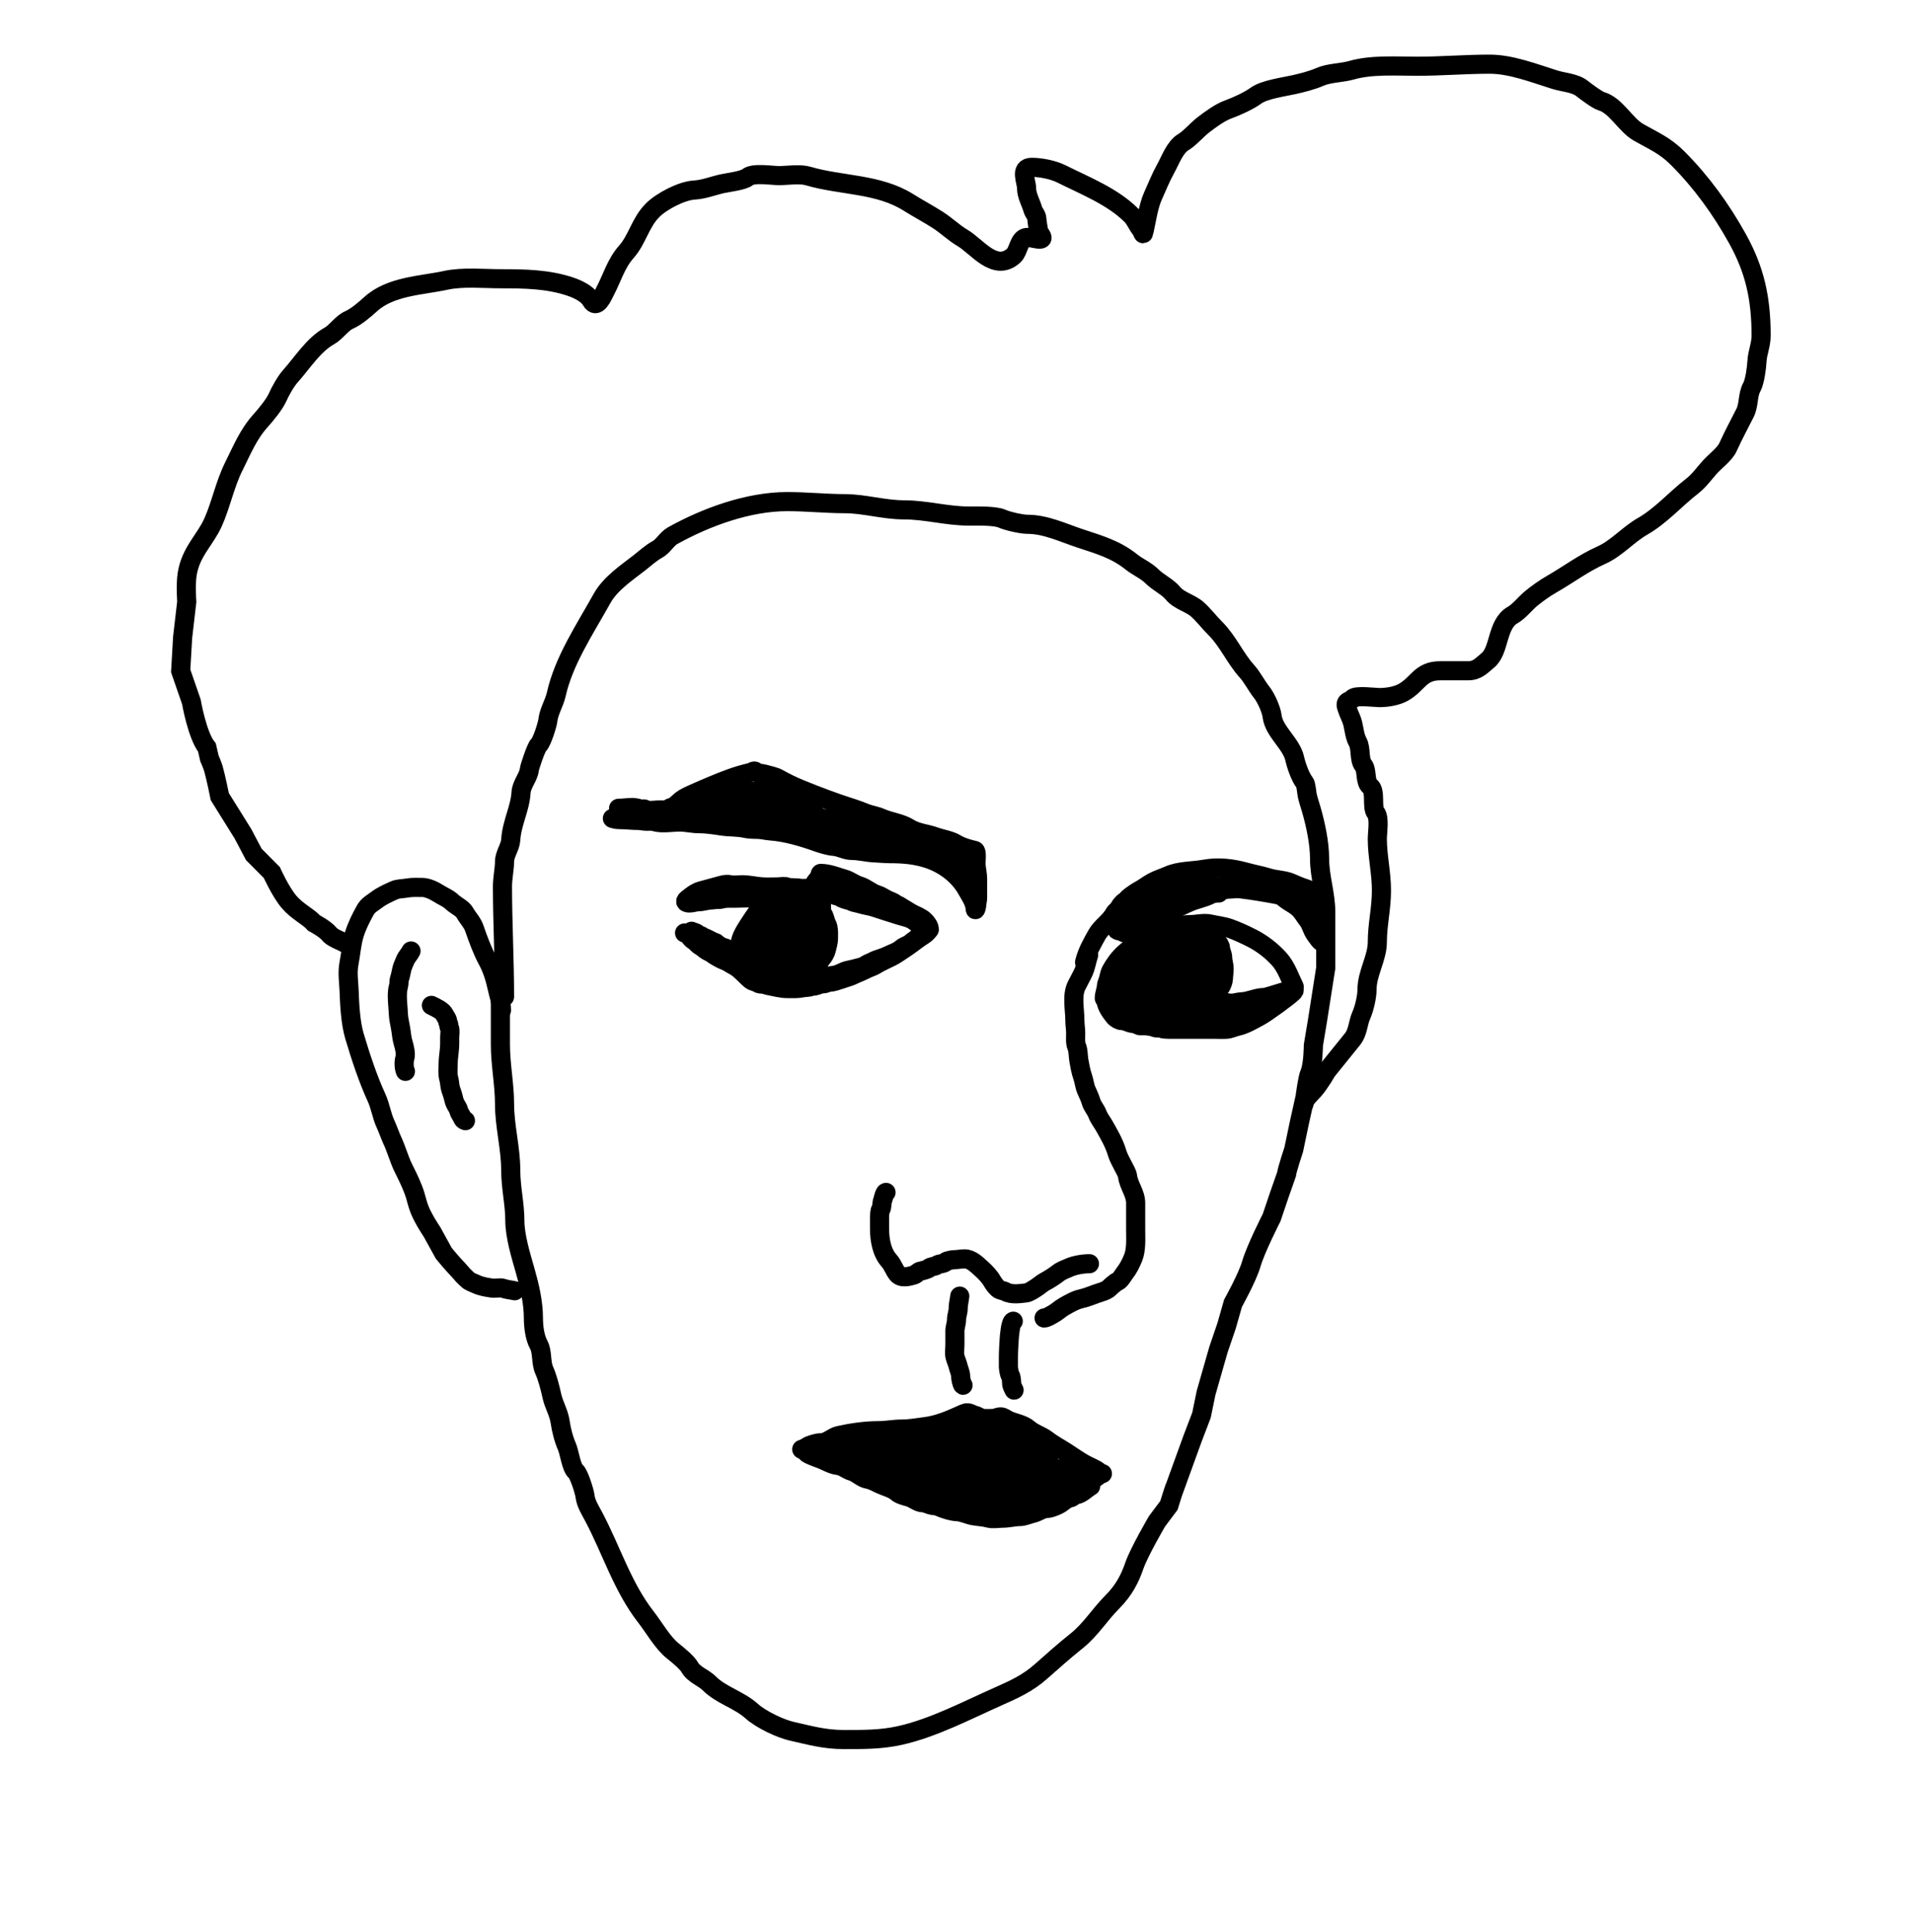 <svg width="100" height="101" viewBox="0 0 100 101" fill="none" xmlns="http://www.w3.org/2000/svg">
<path d="M26.904 67.478C26.724 67.435 26.492 67.418 26.32 67.355C26.144 67.29 25.921 67.363 25.737 67.34C25.471 67.305 25.148 67.251 24.901 67.136C24.73 67.056 24.55 67.011 24.414 66.871C24.343 66.798 24.264 66.733 24.196 66.658C24.121 66.577 24.06 66.491 23.983 66.413C23.604 66.022 23.198 65.519 23.198 65.519L22.585 64.406C22.585 64.406 22.137 63.743 21.948 63.269C21.764 62.804 21.78 62.657 21.601 62.186C21.43 61.739 21.224 61.346 21.017 60.919C20.93 60.742 20.642 59.897 20.554 59.722C20.435 59.483 20.27 59.011 20.158 58.771C19.945 58.316 19.891 57.836 19.682 57.38C19.226 56.387 18.843 55.219 18.529 54.163C18.321 53.463 18.275 52.514 18.248 51.774C18.231 51.302 18.15 50.85 18.242 50.376C18.343 49.859 18.372 49.331 18.529 48.825C18.66 48.399 18.872 47.986 19.085 47.597C19.242 47.311 19.436 47.232 19.682 47.044C19.965 46.828 20.268 46.699 20.585 46.552C20.812 46.447 21.052 46.468 21.29 46.423C21.546 46.375 21.822 46.394 22.084 46.394C22.34 46.394 22.688 46.557 22.901 46.695C23.143 46.852 23.426 46.952 23.638 47.159C23.83 47.346 24.168 47.479 24.302 47.72C24.457 47.999 24.688 48.22 24.793 48.525C24.993 49.101 25.203 49.684 25.491 50.218C25.721 50.644 25.875 51.128 25.976 51.597C26.062 51.992 26.214 52.407 26.214 52.812" stroke="black" stroke-linecap="round"/>
<path d="M21.194 56.008C21.113 55.834 21.104 55.511 21.162 55.323C21.231 55.097 21.142 54.738 21.075 54.522C21.012 54.321 20.987 54.066 20.957 53.857C20.917 53.576 20.833 53.287 20.823 53.001C20.812 52.692 20.77 52.382 20.77 52.072C20.77 51.918 20.785 51.715 20.828 51.568C20.869 51.432 20.842 51.281 20.889 51.149C20.943 50.998 20.969 50.804 21.009 50.646C21.044 50.502 21.117 50.37 21.168 50.231C21.239 50.036 21.397 49.894 21.486 49.715" stroke="black" stroke-linecap="round"/>
<path d="M22.551 52.559C22.783 52.678 23.13 52.816 23.247 53.063C23.296 53.167 23.387 53.263 23.4 53.382C23.407 53.437 23.443 53.498 23.455 53.554C23.466 53.605 23.469 53.696 23.493 53.74C23.554 53.849 23.507 54.093 23.507 54.218C23.507 54.333 23.507 54.448 23.507 54.563C23.507 54.911 23.427 55.26 23.427 55.612C23.427 55.859 23.39 56.152 23.459 56.388C23.505 56.541 23.503 56.705 23.539 56.86C23.579 57.029 23.654 57.186 23.691 57.351C23.718 57.47 23.752 57.615 23.812 57.723C23.866 57.82 23.959 57.957 23.983 58.068C24.004 58.16 24.084 58.276 24.131 58.36C24.199 58.483 24.189 58.539 24.33 58.586" stroke="black" stroke-linecap="round"/>
<path d="M68.169 57.694C68.184 57.459 68.503 57.183 68.678 56.986C68.991 56.635 69.356 55.991 69.356 55.991C69.356 55.991 70.298 54.827 70.704 54.319C70.992 53.959 70.976 53.491 71.159 53.079C71.314 52.731 71.459 52.115 71.459 51.731C71.459 50.881 71.998 50.078 71.998 49.25C71.998 48.338 72.214 47.504 72.214 46.553C72.214 45.625 71.998 44.745 71.998 43.857C71.998 43.499 72.132 42.757 71.914 42.485C71.688 42.202 71.936 41.359 71.621 41.106C71.328 40.873 71.487 40.279 71.267 40.004C71.029 39.706 71.165 39.133 70.973 38.788C70.765 38.412 70.797 37.947 70.62 37.547C70.543 37.375 70.434 37.115 70.386 36.948C70.294 36.626 70.579 36.679 70.704 36.522C70.859 36.328 71.85 36.468 72.106 36.468C72.5 36.468 73.002 36.39 73.346 36.199C74.144 35.756 74.228 35.066 75.288 35.066C75.773 35.066 76.259 35.066 76.744 35.066C77.248 35.066 77.469 34.766 77.769 34.527C78.409 34.014 78.227 32.635 79.069 32.154C79.433 31.946 79.74 31.526 80.064 31.267C80.392 31.004 80.751 30.746 81.118 30.536C81.962 30.054 82.778 29.436 83.701 29.026C84.509 28.667 85.094 27.956 85.864 27.516C86.818 26.971 87.566 26.104 88.447 25.419C88.835 25.117 89.06 24.776 89.388 24.412C89.668 24.1 90.165 23.744 90.334 23.363C90.595 22.776 90.932 22.162 91.221 21.584C91.435 21.156 91.346 20.646 91.575 20.236C91.733 19.95 91.826 19.22 91.844 18.887C91.871 18.414 92.06 18.043 92.06 17.539C92.06 15.577 91.724 14.097 90.82 12.47C89.969 10.938 88.943 9.515 87.692 8.263C87.029 7.6 86.433 7.363 85.648 6.915C84.965 6.524 84.475 5.511 83.707 5.291C83.499 5.231 82.872 4.763 82.7 4.626C82.335 4.333 81.733 4.31 81.268 4.164C80.182 3.825 78.99 3.355 77.871 3.355C76.611 3.355 75.329 3.463 74.101 3.463C72.952 3.463 71.711 3.368 70.644 3.673C70.121 3.822 69.48 3.804 68.978 4.027C68.592 4.198 68.056 4.333 67.63 4.428C67.091 4.548 66.092 4.682 65.658 4.997C65.278 5.274 64.641 5.562 64.184 5.728C63.766 5.88 63.234 6.271 62.884 6.543C62.569 6.788 62.187 7.237 61.859 7.43C61.419 7.689 61.175 8.383 60.943 8.802C60.684 9.267 60.482 9.771 60.265 10.258C60.033 10.78 59.937 11.495 59.816 12.038C59.738 12.389 59.771 12.152 59.618 11.96C59.456 11.757 59.345 11.46 59.139 11.253C58.161 10.275 56.73 9.713 55.495 9.096C55.057 8.877 54.415 8.748 53.932 8.748C53.287 8.748 53.662 9.493 53.662 9.827C53.662 10.228 53.885 10.58 53.992 10.954C54.044 11.137 54.189 11.232 54.201 11.445C54.206 11.541 54.28 12.109 54.333 12.176C54.82 12.785 53.89 12.343 53.614 12.422C53.259 12.523 53.239 13.139 52.991 13.363C52.008 14.247 51.078 12.886 50.318 12.44C49.86 12.17 49.483 11.794 49.024 11.499C48.518 11.174 47.998 10.902 47.49 10.582C45.914 9.59 43.962 9.71 42.253 9.204C41.807 9.072 41.183 9.18 40.719 9.18C40.328 9.18 39.386 9.016 39.077 9.264C38.847 9.448 38.066 9.536 37.753 9.605C37.275 9.711 36.785 9.908 36.297 9.935C35.629 9.972 34.579 10.525 34.115 10.99C33.467 11.638 33.32 12.515 32.737 13.171C32.201 13.774 31.992 14.544 31.634 15.22C31.508 15.46 31.199 16.216 30.904 15.699C30.699 15.341 30.171 15.104 29.801 14.98C28.637 14.592 27.427 14.573 26.206 14.573C25.271 14.573 24.209 14.459 23.293 14.657C22.021 14.932 20.428 14.954 19.386 15.891C19.061 16.184 18.642 16.552 18.242 16.73C17.859 16.9 17.58 17.361 17.205 17.569C16.388 18.023 15.781 18.998 15.18 19.666C14.941 19.931 14.653 20.449 14.509 20.775C14.347 21.138 13.902 21.68 13.622 21.991C12.969 22.717 12.64 23.547 12.22 24.388C11.761 25.306 11.554 26.372 11.141 27.3C10.735 28.214 9.976 28.834 9.787 29.997C9.695 30.558 9.763 31.453 9.763 31.453L9.547 33.317L9.445 35.072L10.003 36.684C10.003 36.684 10.306 38.442 10.818 39.081L10.949 39.65C10.949 39.65 11.099 39.986 11.159 40.196C11.29 40.655 11.489 41.646 11.489 41.646L12.699 43.587L13.268 44.666L14.209 45.613C14.209 45.613 14.659 46.617 15.108 47.147C15.542 47.659 16.102 47.903 16.421 48.257C16.421 48.257 17.001 48.563 17.205 48.819C17.457 49.133 18.145 49.242 18.284 49.52" stroke="black" stroke-linecap="round"/>
<path d="M26.374 52.109C26.374 50.194 26.266 48.192 26.266 46.339C26.266 45.904 26.374 45.422 26.374 45.044C26.374 44.651 26.675 44.289 26.698 43.912C26.749 43.031 27.191 42.26 27.237 41.431C27.26 41.008 27.623 40.629 27.668 40.245C27.689 40.064 28.041 39.04 28.154 38.95C28.321 38.816 28.613 37.889 28.639 37.656C28.69 37.193 28.979 36.745 29.076 36.308C29.471 34.531 30.582 32.886 31.467 31.292C31.904 30.506 32.743 29.952 33.439 29.41C33.715 29.196 34.037 28.896 34.356 28.727C34.672 28.56 34.847 28.179 35.164 28.002C36.906 27.035 39.106 26.223 41.151 26.223C42.164 26.223 43.187 26.331 44.171 26.331C45.156 26.331 46.224 26.654 47.245 26.654C48.405 26.654 49.491 26.978 50.648 26.978C51.028 26.978 52.009 26.95 52.368 27.11C52.681 27.248 53.397 27.409 53.716 27.409C54.654 27.409 55.554 27.844 56.443 28.14C57.435 28.471 58.306 28.707 59.139 29.375C59.478 29.646 59.907 29.819 60.218 30.13C60.538 30.449 61.054 30.689 61.321 31.022C61.62 31.397 62.238 31.538 62.591 31.855C62.943 32.172 63.196 32.521 63.532 32.856C64.204 33.528 64.552 34.394 65.18 35.091C65.472 35.416 65.69 35.865 65.959 36.2C66.172 36.467 66.457 37.09 66.498 37.44C66.592 38.244 67.505 38.869 67.678 39.651C67.757 40.007 67.969 40.627 68.2 40.916C68.277 41.012 68.307 41.456 68.337 41.593C68.391 41.835 68.485 42.104 68.553 42.342C68.769 43.097 68.979 44.069 68.979 44.882C68.979 45.847 69.302 46.729 69.302 47.687C69.302 48.657 69.302 50.599 69.302 50.599L68.871 53.349L68.655 54.644C68.655 54.644 68.65 55.68 68.463 56.1C68.346 56.363 68.224 57.34 68.224 57.34L67.924 58.688L67.63 60.091C67.63 60.091 67.263 61.203 67.253 61.385L66.875 62.464L66.474 63.65C66.474 63.65 65.637 65.289 65.413 66.071C65.215 66.766 64.454 68.132 64.454 68.132L64.119 69.307L63.694 70.553L63.046 72.818L62.807 73.981L62.345 75.191L61.428 77.72C61.409 77.706 61.105 78.697 61.105 78.697L60.482 79.529C60.482 79.529 59.549 81.12 59.295 81.854C59.076 82.489 58.775 83.118 58.133 83.76C57.504 84.389 57.001 85.205 56.305 85.761C55.66 86.277 55.021 86.843 54.417 87.379C53.709 88.009 52.977 88.331 52.153 88.698C50.509 89.428 48.779 90.34 47.029 90.729C46.063 90.944 45.134 90.939 44.117 90.939C43.097 90.939 42.346 90.719 41.42 90.513C40.798 90.375 39.785 89.895 39.293 89.453C38.629 88.855 37.701 88.628 37.076 88.002C36.779 87.705 36.272 87.549 36.057 87.163C35.91 86.898 35.403 86.491 35.164 86.301C34.639 85.88 34.188 85.076 33.756 84.521C32.539 82.956 31.959 81.034 31.036 79.29C30.866 78.969 30.623 78.592 30.581 78.211C30.555 77.978 30.262 77.051 30.095 76.917C29.863 76.731 29.767 75.924 29.634 75.623C29.462 75.237 29.337 74.725 29.28 74.328C29.212 73.854 28.954 73.453 28.849 72.98C28.754 72.552 28.627 72.037 28.447 71.632C28.262 71.215 28.369 70.672 28.154 70.284C27.955 69.926 27.884 69.34 27.884 68.935C27.884 68.059 27.677 67.213 27.447 66.406C27.227 65.639 26.913 64.617 26.913 63.812C26.913 62.942 26.698 62.077 26.698 61.169C26.698 60.029 26.374 58.855 26.374 57.718C26.374 56.681 26.158 55.659 26.158 54.59C26.158 53.619 26.158 52.648 26.158 51.678" stroke="black" stroke-linecap="round"/>
<path d="M32.336 42.255C32.57 42.255 32.834 42.212 33.089 42.212C33.133 42.212 33.371 42.246 33.395 42.276C33.462 42.36 33.667 42.234 33.734 42.318C33.811 42.415 34.34 42.339 34.475 42.339C34.594 42.339 34.716 42.346 34.835 42.339C34.923 42.334 35.002 42.223 35.089 42.212C35.25 42.192 35.482 41.941 35.607 41.84C35.78 41.702 36.045 41.585 36.255 41.492C36.894 41.208 37.538 40.928 38.201 40.687C38.529 40.568 38.883 40.463 39.22 40.388C39.32 40.366 39.413 40.257 39.505 40.339C39.615 40.438 39.817 40.426 39.952 40.466C40.209 40.542 40.47 40.579 40.703 40.708C41.052 40.903 41.422 41.086 41.792 41.238C42.716 41.615 43.676 41.98 44.624 42.276C44.834 42.342 45.041 42.427 45.248 42.509C45.512 42.613 45.801 42.646 46.062 42.763C46.523 42.969 47.095 43.021 47.526 43.295C47.923 43.548 48.44 43.578 48.877 43.737C49.239 43.869 49.668 43.919 49.992 44.119C50.257 44.281 50.657 44.394 50.955 44.46C51.087 44.489 51.012 45.059 51.019 45.178C51.033 45.432 51.103 45.688 51.103 45.95C51.103 46.278 51.103 46.606 51.103 46.934C51.103 47.063 51.061 47.17 51.061 47.296C51.061 47.352 50.986 47.674 50.976 47.508C50.956 47.148 50.709 46.804 50.532 46.489C50.119 45.755 49.37 45.191 48.571 44.914C47.905 44.684 47.24 44.627 46.528 44.627C46.253 44.627 45.979 44.595 45.714 44.585C45.315 44.569 44.916 44.458 44.518 44.458C44.205 44.458 43.903 44.269 43.595 44.246C43.305 44.223 42.949 44.111 42.673 44.013C41.94 43.751 41.068 43.496 40.291 43.441C40.051 43.424 39.822 43.356 39.578 43.356C39.386 43.356 39.133 43.346 38.945 43.304C38.551 43.217 38.135 43.245 37.737 43.184C37.343 43.124 36.909 43.059 36.511 43.059C36.208 43.059 35.897 42.983 35.598 42.975C35.171 42.963 34.608 43.081 34.202 42.954C34.079 42.915 33.938 42.932 33.809 42.932C33.647 42.932 33.495 42.89 33.343 42.89C33.028 42.89 32.735 42.848 32.42 42.848C32.298 42.848 32.205 42.838 32.1 42.808C31.905 42.752 32.052 42.805 32.19 42.805C33.07 42.805 33.974 42.721 34.856 42.721C35.73 42.721 36.609 42.593 37.485 42.593C38.547 42.593 39.558 42.665 40.606 42.815C41.35 42.921 42.125 43.02 42.842 43.248C43.255 43.379 43.696 43.496 44.113 43.601C44.601 43.723 45.11 43.836 45.587 43.982C46.246 44.185 46.989 44.168 47.672 44.243C48.196 44.302 48.813 44.227 49.291 44.5C49.463 44.598 49.691 44.609 49.854 44.735C50.001 44.85 50.196 44.98 50.362 45.072C50.43 45.109 50.614 45.305 50.595 45.305C50.474 45.305 50.298 45.258 50.193 45.199C49.535 44.833 48.79 44.617 48.114 44.279C47.4 43.922 46.671 43.655 45.911 43.42C45.04 43.149 44.111 43.095 43.233 42.848C42.424 42.62 41.554 42.484 40.724 42.349C39.722 42.185 38.694 42 37.676 42C37.192 42 36.7 41.958 36.21 41.958C36.064 41.958 35.764 41.958 36.087 41.958C36.424 41.958 36.749 41.938 37.083 41.918C38.065 41.86 38.984 41.323 39.961 41.323C40.132 41.323 40.301 41.412 40.47 41.45C40.808 41.525 41.163 41.602 41.487 41.727C41.829 41.861 42.222 41.923 42.546 42.085" stroke="black" stroke-linecap="round"/>
<path d="M41.91 75.766C42.05 75.75 42.188 75.611 42.324 75.563C42.494 75.505 42.704 75.427 42.885 75.427C43.268 75.427 43.505 75.122 43.838 75.048C44.495 74.902 45.227 74.791 45.935 74.791C46.34 74.791 46.736 74.707 47.142 74.707C47.568 74.707 47.94 74.633 48.352 74.582C49.019 74.499 49.571 74.263 50.171 73.996C50.276 73.949 50.439 73.859 50.553 73.859C50.74 73.859 50.792 73.948 50.955 73.984C51.097 74.016 51.265 74.148 51.4 74.156C51.561 74.165 51.726 74.156 51.887 74.156C52.037 74.156 52.154 74.071 52.311 74.071C52.46 74.071 52.584 74.193 52.713 74.25C53.04 74.395 53.496 74.461 53.772 74.707C54.041 74.946 54.437 75.052 54.726 75.276C55.031 75.514 55.392 75.702 55.721 75.914C56.086 76.148 56.434 76.409 56.823 76.604C56.984 76.685 57.152 76.758 57.31 76.846C57.397 76.894 57.531 77.037 57.628 77.037" stroke="black" stroke-linecap="round"/>
<path d="M42.164 75.936C42.174 76.015 42.755 76.222 42.842 76.253C43.157 76.366 43.478 76.578 43.816 76.613C44.051 76.638 44.29 76.848 44.513 76.912C44.811 76.997 45.039 77.273 45.36 77.331C45.58 77.371 45.815 77.5 46.019 77.597C46.279 77.72 46.663 77.81 46.876 78.002C47.039 78.148 47.331 78.214 47.521 78.268C47.739 78.33 48.005 78.562 48.243 78.562C48.353 78.562 48.541 78.646 48.655 78.68C48.802 78.723 48.928 78.702 49.07 78.765C49.33 78.88 49.75 79.017 50.035 79.028C50.307 79.039 50.595 79.188 50.868 79.238C51.135 79.286 51.43 79.294 51.677 79.365C51.887 79.425 52.197 79.367 52.416 79.367C52.72 79.367 53.016 79.282 53.306 79.282C53.541 79.282 53.775 79.162 54.005 79.111C54.237 79.059 54.493 78.859 54.725 78.859C54.935 78.859 55.393 78.662 55.551 78.52C55.631 78.448 55.826 78.32 55.933 78.308C56.056 78.294 56.161 78.151 56.272 78.138C56.519 78.109 56.798 77.813 57.013 77.694C57.039 77.679 57.241 77.527 57.241 77.524C57.241 77.477 56.933 77.461 56.886 77.461C56.605 77.461 56.339 77.597 56.06 77.663C55.682 77.752 55.408 78.006 55.053 78.129C54.517 78.314 53.992 78.395 53.433 78.475C52.783 78.568 52.152 78.605 51.484 78.605C51.241 78.605 50.953 78.539 50.722 78.456C50.27 78.295 49.769 78.276 49.321 78.075C49.096 77.974 48.801 77.893 48.561 77.832C48.249 77.754 47.948 77.637 47.639 77.545C47.014 77.361 46.408 77.044 45.775 76.9C45.457 76.828 45.17 76.64 44.857 76.552C44.667 76.499 44.481 76.438 44.303 76.359C44.092 76.265 43.844 76.164 43.628 76.103C43.558 76.083 43.47 75.992 43.395 75.959C43.372 75.949 43.21 75.893 43.266 75.893C43.591 75.893 43.965 76.049 44.292 76.096C45.046 76.203 45.809 76.366 46.568 76.442C46.867 76.471 47.173 76.55 47.469 76.604C47.756 76.656 48.036 76.694 48.307 76.816C48.768 77.023 49.245 77.16 49.738 77.258C50.381 77.387 51.06 77.491 51.715 77.543C52.377 77.596 53.007 77.8 53.683 77.8C54.301 77.8 54.889 77.775 55.486 77.588C55.833 77.478 56.526 77.453 56.526 76.995C56.526 76.715 55.7 76.783 55.53 76.783C54.799 76.783 54.079 76.91 53.349 76.91C52.498 76.91 51.7 76.861 50.858 76.731C49.978 76.596 49.103 76.436 48.232 76.265C47.571 76.136 46.888 76.035 46.233 75.872C46.004 75.815 45.71 75.886 45.492 75.787C45.291 75.696 45.008 75.752 44.791 75.721C44.682 75.706 44.471 75.639 44.471 75.639C44.471 75.639 45.108 75.645 45.426 75.639C45.714 75.634 46.065 75.596 46.349 75.545C46.628 75.494 46.93 75.391 47.215 75.385C47.516 75.378 47.851 75.369 48.14 75.279C48.468 75.176 48.86 75.286 49.192 75.194C49.554 75.094 49.893 75.054 50.237 74.898C50.492 74.782 50.792 74.703 51.07 74.782C51.283 74.843 51.62 74.828 51.842 74.834C52.139 74.842 52.552 74.945 52.831 75.046C53.297 75.216 53.702 75.44 54.111 75.703C54.298 75.823 54.486 76.017 54.683 76.105C54.94 76.219 54.799 76.246 54.572 76.211C53.984 76.119 53.381 76.076 52.788 76.03C52.09 75.975 51.391 75.817 50.689 75.808C50.182 75.802 49.671 75.784 49.164 75.766C48.77 75.752 49.951 75.724 50.345 75.724C50.776 75.724 51.201 75.708 51.63 75.672C51.8 75.658 52.297 75.641 52.134 75.594C51.682 75.465 51.166 75.512 50.701 75.512C50.194 75.512 49.588 75.415 49.093 75.533C48.922 75.574 48.813 75.672 48.752 75.83C48.447 76.623 49.382 77.07 49.983 77.301C50.449 77.48 50.904 77.693 51.367 77.884C51.615 77.987 51.933 78.216 52.205 78.223C52.582 78.234 52.271 78.092 52.075 78.011C51.45 77.754 50.738 77.694 50.086 77.524C48.775 77.183 47.551 76.558 46.243 76.211C45.728 76.074 45.19 75.962 44.682 75.808C44.455 75.74 44.22 75.718 43.995 75.648C43.969 75.64 43.821 75.651 43.821 75.618C43.821 75.586 44.035 75.555 44.061 75.554C44.205 75.549 44.35 75.554 44.494 75.554" stroke="black" stroke-linecap="round"/>
<path d="M50.171 67.758C50.15 67.966 50.087 68.197 50.087 68.403C50.087 68.614 50.002 68.785 50.002 68.986C50.002 69.183 49.917 69.379 49.917 69.579C49.917 69.82 49.917 70.06 49.917 70.3C49.917 70.49 49.878 70.728 49.919 70.914C49.96 71.097 50.044 71.244 50.084 71.422C50.12 71.583 50.214 71.763 50.214 71.931C50.214 72.017 50.272 72.384 50.341 72.418" stroke="black" stroke-linecap="round"/>
<path d="M52.967 69.07C52.825 69.088 52.763 69.864 52.755 70.002C52.736 70.332 52.713 70.643 52.713 70.977C52.713 71.139 52.713 71.302 52.713 71.464C52.713 71.54 52.762 71.843 52.807 71.899C52.865 71.972 52.882 72.213 52.882 72.311C52.882 72.439 52.955 72.562 53.009 72.671" stroke="black" stroke-linecap="round"/>
<path d="M46.316 62.336C46.228 62.347 46.17 62.685 46.137 62.76C46.095 62.852 46.105 63.174 46.04 63.226C45.982 63.272 45.977 63.609 45.977 63.692C45.977 63.868 45.977 64.045 45.977 64.221C45.977 64.806 46.085 65.47 46.475 65.904C46.667 66.116 46.738 66.381 46.909 66.594C47.116 66.853 47.53 66.725 47.775 66.655C47.902 66.618 48.004 66.462 48.137 66.445C48.207 66.437 48.517 66.352 48.561 66.297C48.631 66.209 48.879 66.216 48.975 66.139C49.085 66.052 49.356 66.077 49.45 65.958C49.498 65.899 49.817 65.852 49.895 65.852C50.067 65.852 50.243 65.81 50.425 65.81C50.771 65.81 51.063 66.109 51.305 66.328C51.506 66.508 51.729 66.739 51.865 66.977C51.944 67.116 52.055 67.263 52.171 67.368C52.283 67.469 52.438 67.456 52.564 67.526C52.874 67.698 53.325 67.627 53.645 67.589C53.797 67.571 54.041 67.4 54.172 67.316C54.323 67.22 54.464 67.088 54.619 67.005C54.844 66.886 55.118 66.709 55.318 66.554C55.486 66.423 55.702 66.35 55.89 66.266C56.188 66.134 56.623 66.064 56.949 66.064" stroke="black" stroke-linecap="round"/>
<path d="M54.578 68.901C54.716 68.901 54.919 68.765 55.044 68.699C55.242 68.594 55.413 68.423 55.614 68.308C55.915 68.136 56.21 67.962 56.548 67.887C56.896 67.81 57.236 67.643 57.567 67.548C57.683 67.515 57.892 67.428 57.977 67.343C58.074 67.246 58.29 67.049 58.412 66.995C58.572 66.924 58.694 66.681 58.796 66.55C58.989 66.302 59.108 66.054 59.229 65.766C59.408 65.34 59.365 64.745 59.365 64.284C59.365 63.818 59.365 63.352 59.365 62.886C59.365 62.383 58.998 61.966 58.942 61.488C58.924 61.336 58.793 61.124 58.721 60.979C58.608 60.755 58.461 60.504 58.391 60.259C58.255 59.783 57.959 59.272 57.713 58.842C57.604 58.651 57.442 58.449 57.365 58.235C57.289 58.025 57.098 57.819 57.038 57.609C56.979 57.402 56.878 57.193 56.791 56.997C56.692 56.775 56.675 56.515 56.59 56.277C56.498 56.016 56.447 55.718 56.398 55.448C56.357 55.226 56.372 54.912 56.282 54.709C56.201 54.527 56.23 54.21 56.23 54.01C56.23 53.797 56.188 53.575 56.188 53.344C56.188 52.775 56.017 52.058 56.273 51.532C56.388 51.294 56.522 51.074 56.633 50.83C56.766 50.538 56.809 50.22 56.908 49.922" stroke="black" stroke-linecap="round"/>
<path d="M56.695 50.302C56.824 49.769 57.081 49.327 57.34 48.861C57.571 48.446 58.031 48.181 58.253 47.76C58.315 47.644 58.457 47.578 58.517 47.442C58.553 47.361 58.719 47.168 58.795 47.124C58.906 47.061 58.97 46.944 59.077 46.87C59.231 46.764 59.37 46.651 59.534 46.564C59.771 46.44 59.993 46.262 60.233 46.129C60.494 45.984 60.787 45.899 61.059 45.778C61.663 45.51 62.322 45.555 62.956 45.439C63.696 45.305 64.42 45.394 65.126 45.59C65.527 45.701 65.94 45.775 66.333 45.896C66.702 46.009 67.152 46.004 67.498 46.16C67.72 46.259 68.01 46.384 68.237 46.449C68.327 46.474 68.649 46.629 68.685 46.701" stroke="black" stroke-linecap="round"/>
<path d="M35.785 48.773C35.981 48.773 36.092 49.073 36.252 49.161C36.383 49.232 36.471 49.377 36.603 49.45C36.705 49.506 36.794 49.585 36.881 49.654C36.98 49.733 37.126 49.774 37.228 49.854C37.338 49.939 37.469 50.012 37.592 50.08C37.687 50.133 37.812 50.194 37.916 50.232C38.063 50.287 38.19 50.389 38.33 50.459C38.713 50.651 38.938 50.982 39.267 51.245C39.307 51.277 39.394 51.298 39.443 51.323C39.486 51.344 39.598 51.364 39.625 51.397C39.656 51.436 39.831 51.454 39.88 51.454C39.976 51.454 40.064 51.504 40.158 51.521C40.491 51.582 40.821 51.681 41.17 51.681C41.315 51.681 41.459 51.681 41.603 51.681C41.814 51.681 42.022 51.613 42.225 51.613C42.26 51.613 42.352 51.595 42.387 51.579C42.471 51.541 42.58 51.565 42.67 51.527C42.766 51.487 42.928 51.431 43.033 51.431C43.156 51.431 43.292 51.341 43.408 51.341C43.556 51.341 43.769 51.262 43.909 51.216C44.08 51.159 44.245 51.109 44.414 51.05C44.562 50.999 44.706 50.916 44.856 50.858C45.031 50.791 45.194 50.702 45.364 50.625C45.495 50.565 45.648 50.522 45.77 50.444C46.117 50.224 46.526 50.087 46.868 49.864C47.207 49.642 47.543 49.42 47.862 49.172C47.989 49.073 48.144 48.968 48.282 48.882C48.365 48.83 48.487 48.727 48.532 48.637" stroke="black" stroke-linecap="round"/>
<path d="M48.579 48.591C48.579 48.427 48.441 48.248 48.329 48.137C48.162 47.97 47.901 47.873 47.693 47.768C47.564 47.704 47.446 47.617 47.319 47.546C47.225 47.494 47.133 47.437 47.045 47.376C46.974 47.326 46.871 47.305 46.807 47.251C46.686 47.149 46.515 47.105 46.375 47.035C46.208 46.952 46.029 46.824 45.852 46.773C45.531 46.682 45.266 46.411 44.943 46.319C44.663 46.239 44.427 46.035 44.148 45.956C43.73 45.836 43.335 45.66 42.898 45.66" stroke="black" stroke-linecap="round"/>
<path d="M42.875 45.707C42.83 45.823 42.815 45.906 42.728 45.992C42.676 46.044 42.616 46.13 42.58 46.194C42.532 46.276 42.4 46.434 42.295 46.434C42.14 46.434 41.946 46.466 41.796 46.433C41.694 46.41 41.595 46.422 41.489 46.41C41.406 46.401 41.233 46.418 41.159 46.377C41.045 46.314 40.773 46.366 40.643 46.366C40.388 46.366 40.13 46.379 39.876 46.366C39.518 46.348 39.165 46.252 38.808 46.252C38.614 46.252 38.373 46.293 38.183 46.251C38.034 46.218 37.876 46.234 37.73 46.276C37.376 46.377 36.999 46.469 36.639 46.572C36.364 46.65 36.154 46.826 35.933 47.002C35.749 47.15 35.88 47.207 36.047 47.207C36.212 47.207 36.367 47.139 36.524 47.139C36.752 47.139 36.97 47.048 37.194 47.048C37.274 47.048 37.341 47.025 37.422 47.025C37.514 47.025 37.657 47.022 37.745 46.997C37.956 46.937 38.202 46.957 38.421 46.957C38.7 46.957 38.98 46.934 39.262 46.934C39.566 46.934 39.878 46.889 40.182 46.889C40.279 46.889 40.382 46.843 40.478 46.843C40.563 46.843 40.655 46.854 40.739 46.842C41.044 46.798 41.37 46.82 41.682 46.82C41.858 46.82 42.022 46.825 42.193 46.861C42.382 46.901 42.594 46.885 42.744 47.02C42.814 47.084 42.873 47.089 42.915 47.184C42.945 47.251 42.943 47.337 42.943 47.411C42.943 47.563 42.943 47.714 42.943 47.866C42.943 48.213 43.011 48.54 43.011 48.888C43.011 49.076 42.992 49.262 42.915 49.433C42.878 49.516 42.833 49.602 42.802 49.688C42.765 49.786 42.675 49.951 42.602 50.024" stroke="black" stroke-linecap="round"/>
<path d="M42.171 51.044C42.234 51.017 42.311 50.904 42.364 50.85C42.403 50.811 42.436 50.77 42.471 50.73C42.527 50.669 42.6 50.617 42.643 50.544C42.691 50.463 42.78 50.402 42.825 50.316C42.858 50.255 42.884 50.147 42.926 50.094C43.025 49.971 42.995 49.74 43.062 49.589C43.141 49.411 43.148 49.127 43.148 48.93C43.148 48.7 43.245 48.354 43.153 48.135C43.107 48.025 43.096 47.889 43.012 47.794C42.94 47.714 42.866 47.639 42.79 47.562C42.738 47.511 42.848 47.697 42.893 47.754C42.948 47.822 42.947 47.927 43.012 47.999C43.137 48.14 43.243 48.305 43.283 48.487C43.322 48.665 43.307 48.866 43.307 49.055C43.307 49.277 43.239 49.459 43.192 49.669C43.164 49.796 43.05 49.992 42.966 50.088C42.839 50.233 42.753 50.394 42.614 50.532C42.392 50.754 42.162 50.809 41.865 50.863C41.188 50.986 40.379 51.008 39.751 50.67C39.499 50.534 39.25 50.398 39.025 50.214C38.872 50.089 38.672 49.844 38.672 49.635C38.672 49.445 38.684 49.26 38.745 49.084C38.839 48.813 38.995 48.574 39.149 48.335C39.286 48.122 39.429 47.91 39.576 47.703C39.638 47.615 39.676 47.495 39.751 47.419C39.821 47.35 39.773 47.601 39.763 47.635C39.668 47.953 39.677 48.297 39.581 48.612C39.538 48.752 39.527 48.9 39.511 49.044C39.504 49.112 39.471 49.181 39.467 49.248C39.459 49.422 39.36 49.689 39.472 49.839C39.597 50.006 39.81 50.089 39.999 50.156C40.226 50.237 40.462 50.312 40.699 50.362C40.918 50.408 41.143 50.407 41.366 50.407C41.501 50.407 41.695 50.423 41.78 50.289C41.969 49.987 41.971 49.562 41.967 49.221C41.964 49.008 41.842 48.818 41.763 48.625C41.694 48.455 41.604 48.277 41.439 48.181C41.056 47.956 40.556 47.841 40.404 48.39C40.312 48.721 40.344 49.111 40.355 49.45C40.364 49.755 40.479 50.029 40.762 50.175C40.941 50.267 41.123 50.288 41.262 50.133C41.406 49.974 41.444 49.784 41.444 49.578C41.444 49.134 41.105 48.931 40.73 48.806C40.565 48.751 40.573 48.624 40.559 48.452C40.548 48.317 40.535 48.185 40.535 48.049C40.535 47.901 40.53 47.9 40.603 48.047C40.824 48.488 40.905 48.993 40.965 49.474C40.975 49.548 40.879 49.333 40.848 49.289C40.667 49.034 40.447 48.798 40.355 48.494C40.228 48.075 40.173 47.569 40.569 47.276C40.846 47.07 41.291 47.204 41.579 47.305C41.799 47.381 41.903 47.734 41.978 47.941C42.063 48.176 42.177 48.408 42.249 48.646C42.288 48.773 42.334 49.113 42.137 49.156C41.934 49.202 42.05 48.533 42.069 48.443C42.135 48.128 42.148 47.833 42.148 47.512C42.148 47.453 42.19 47.427 42.239 47.476C42.312 47.549 42.292 47.718 42.272 47.806C42.154 48.329 41.758 48.709 41.444 49.122C41.294 49.319 41.062 49.512 40.853 49.646C40.745 49.716 40.665 49.794 40.535 49.794" stroke="black" stroke-linecap="round"/>
<path d="M38.763 49.865C38.694 49.856 38.52 49.825 38.463 49.779C38.425 49.748 38.33 49.777 38.291 49.746C38.206 49.679 38.072 49.666 37.986 49.597C37.905 49.532 37.754 49.536 37.678 49.474C37.623 49.429 37.561 49.423 37.509 49.37C37.473 49.335 37.437 49.286 37.39 49.273C37.182 49.214 36.984 49.06 36.776 49C36.728 48.986 36.686 48.926 36.638 48.912C36.6 48.901 36.491 48.86 36.468 48.831C36.413 48.761 36.232 48.724 36.15 48.684" stroke="black" stroke-linecap="round"/>
<path d="M42.762 51.205C42.826 51.174 42.945 51.181 42.994 51.142C43.016 51.124 43.075 51.139 43.102 51.132C43.164 51.116 43.221 51.079 43.284 51.07C43.345 51.061 43.415 51.004 43.466 51.001C43.535 50.996 43.593 50.991 43.659 50.977C43.891 50.925 44.084 50.781 44.318 50.729C44.562 50.675 44.821 50.615 45.067 50.545C45.15 50.521 45.243 50.453 45.319 50.41C45.424 50.35 45.535 50.318 45.636 50.262C45.855 50.14 46.123 50.097 46.352 49.983C46.595 49.861 46.912 49.773 47.119 49.587C47.21 49.505 47.376 49.438 47.488 49.382C47.6 49.326 47.678 49.227 47.783 49.165C47.88 49.108 47.985 48.999 48.061 48.915C48.12 48.849 48.129 48.703 48.215 48.66" stroke="black" stroke-linecap="round"/>
<path d="M43.164 46.676C43.294 46.697 43.506 46.718 43.624 46.792C43.709 46.846 43.844 46.835 43.918 46.894C44.02 46.976 44.232 47.037 44.36 47.066C44.465 47.089 44.564 47.157 44.671 47.18C44.763 47.201 44.864 47.221 44.954 47.249C45.198 47.325 45.456 47.35 45.696 47.43C46.133 47.575 46.575 47.715 47.013 47.852C47.181 47.905 47.343 47.938 47.509 47.998C47.579 48.023 47.652 48.064 47.722 48.095C47.771 48.117 47.802 48.169 47.85 48.193" stroke="black" stroke-linecap="round"/>
<path d="M58.312 48.121C58.312 48.828 60.024 47.814 60.318 47.651C60.51 47.544 60.736 47.517 60.936 47.417C61.153 47.309 61.368 47.193 61.58 47.093C61.764 47.005 62.075 46.856 62.273 46.834C62.531 46.805 62.77 46.605 63.026 46.587C63.379 46.56 63.822 46.468 64.157 46.364C64.487 46.261 64.989 46.336 65.315 46.389C65.752 46.459 66.174 46.543 66.605 46.639C66.887 46.702 67.109 46.954 67.344 47.104C67.543 47.23 67.764 47.352 67.927 47.516C68.097 47.686 68.23 47.931 68.373 48.11C68.52 48.294 68.579 48.569 68.709 48.776C68.755 48.849 69.154 49.453 69.154 49.21C69.154 48.703 69.364 47.863 68.882 47.478C68.587 47.242 68.254 47.177 67.894 47.057C67.331 46.869 66.748 46.762 66.162 46.661C65.065 46.472 63.987 46.339 62.878 46.339C62.42 46.339 61.956 46.342 61.53 46.537C61.182 46.696 60.923 46.945 60.59 47.12C60.336 47.254 60.099 47.477 59.872 47.654C59.688 47.797 59.471 48.009 59.275 48.121C59.161 48.187 58.923 48.455 58.785 48.415C58.597 48.361 59.182 47.836 59.206 47.799C59.356 47.575 59.912 47.474 60.133 47.329C60.384 47.165 60.744 46.972 61.035 46.895C61.871 46.673 62.848 46.685 63.709 46.685" stroke="black" stroke-linecap="round"/>
<path d="M57.725 52.187C57.725 51.959 57.826 51.756 57.838 51.545C57.845 51.413 57.929 51.279 57.953 51.147C57.975 51.029 58.026 50.837 58.083 50.733C58.265 50.407 58.486 50.097 58.773 49.838C59.092 49.551 59.44 49.298 59.782 49.032C60.193 48.713 60.755 48.596 61.255 48.485C61.567 48.416 61.894 48.336 62.217 48.336C62.553 48.336 62.934 48.227 63.274 48.307C63.616 48.387 63.946 48.412 64.285 48.533C64.676 48.673 65.055 48.851 65.426 49.037C65.954 49.3 66.478 49.705 66.869 50.14C67.242 50.554 67.416 51.107 67.654 51.583" stroke="black" stroke-linecap="round"/>
<path d="M57.799 52.184C57.799 52.557 58.032 52.871 58.252 53.146C58.33 53.244 58.521 53.354 58.648 53.354C58.847 53.354 59.03 53.493 59.233 53.505C59.308 53.509 59.451 53.563 59.517 53.599C59.595 53.643 59.712 53.613 59.8 53.618C59.951 53.627 60.212 53.65 60.349 53.712C60.461 53.763 60.592 53.713 60.706 53.761C60.784 53.794 60.998 53.807 61.083 53.807C61.373 53.807 61.662 53.807 61.952 53.807C62.455 53.807 62.958 53.807 63.462 53.807C63.674 53.807 63.891 53.819 64.103 53.807C64.304 53.796 64.496 53.697 64.689 53.654C65.093 53.564 65.472 53.331 65.84 53.136C66.162 52.965 67.347 52.108 67.602 51.853C67.947 51.508 66.293 52.146 66.086 52.146C65.68 52.146 65.304 52.357 64.905 52.372C64.722 52.379 64.547 52.448 64.368 52.448C64.189 52.448 63.957 52.382 63.785 52.332C63.601 52.28 63.463 52.229 63.567 51.995C63.615 51.887 63.689 51.692 63.783 51.617C63.857 51.558 63.953 51.269 63.953 51.183C63.953 51.007 63.99 50.827 63.99 50.636C63.99 50.45 63.915 50.253 63.915 50.069C63.915 49.882 63.801 49.721 63.801 49.56C63.801 49.468 63.678 49.25 63.592 49.201C63.495 49.146 63.414 49.066 63.311 49.021C63.213 48.977 63.105 48.986 63.009 48.945C62.903 48.9 62.663 48.929 62.558 48.956C62.273 49.027 61.987 49.105 61.704 49.184C61.395 49.271 60.98 49.43 60.743 49.654C60.188 50.178 59.511 50.537 59.063 51.183C58.975 51.31 58.968 51.448 58.902 51.579C58.901 51.581 58.894 51.302 58.894 51.221C58.894 50.752 58.989 50.311 59.431 50.04C59.853 49.781 60.456 49.73 60.941 49.73C61.047 49.73 61.256 49.672 61.232 49.828C61.192 50.093 60.743 50.367 60.534 50.483C60.261 50.633 59.967 50.763 59.687 50.9C59.533 50.974 59.416 51.092 59.271 51.172C59.206 51.209 59.112 51.343 59.082 51.41C59.026 51.536 58.877 51.648 58.799 51.768C58.66 51.986 58.449 52.229 58.766 52.353C59.524 52.65 60.348 52.904 61.15 53.043C61.819 53.16 62.49 53.165 63.168 53.165C63.488 53.165 63.809 53.165 64.129 53.165C64.264 53.165 64.668 53.165 64.534 53.165C64.446 53.165 64.357 53.161 64.269 53.167C63.103 53.254 61.891 53.168 60.758 52.861C60.359 52.753 59.677 52.677 59.393 52.334C59.226 52.133 59.326 51.826 59.431 51.617C59.6 51.278 60.014 51.078 60.368 50.994C60.641 50.93 61.12 50.739 61.383 50.921C61.622 51.085 61.626 51.578 61.557 51.823C61.455 52.187 60.94 52.367 60.601 52.372C60.252 52.378 60.123 52.244 59.953 51.936C59.726 51.524 59.949 51.14 60.328 50.946C60.71 50.751 61.147 50.673 61.572 50.673C61.925 50.673 61.789 51.408 61.723 51.594C61.62 51.885 61.365 52.244 61.046 52.326C60.814 52.386 60.953 51.879 60.991 51.768C61.123 51.383 61.34 51.032 61.461 50.644C61.549 50.362 61.783 50.178 61.96 49.956C62.084 49.801 62.306 49.649 62.514 49.753C62.762 49.877 62.707 50.46 62.707 50.673C62.707 50.85 62.732 51.048 62.667 51.217C62.604 51.379 62.499 51.518 62.423 51.674C62.357 51.812 62.265 51.934 62.197 52.07C62.185 52.095 62.132 52.292 62.121 52.292C62.112 52.292 62.326 51.593 62.337 51.55C62.441 51.174 62.556 50.839 62.556 50.447C62.556 50.132 62.714 49.935 63.028 50.032C63.332 50.125 63.235 50.805 63.235 51.051C63.235 51.315 63.32 51.748 63.122 51.957C62.799 52.299 62.222 52.534 61.759 52.59C61.453 52.627 60.961 52.292 60.708 52.144C60.465 52.001 60.22 51.807 60.083 51.56C59.999 51.41 60.019 51.758 60.035 51.814C60.11 52.078 60.278 52.228 60.519 52.37C61.203 52.773 62.036 52.984 62.812 53.119C63.288 53.202 63.742 52.938 64.217 52.938C64.392 52.938 64.923 52.96 65.01 52.788" stroke="black" stroke-linecap="round"/>
<path d="M63.122 49.43C62.995 49.582 62.925 49.726 62.82 49.883" stroke="black" stroke-linecap="round"/>
<path d="M60.247 50.633C60.13 50.951 60.059 51.206 60.059 51.539" stroke="black" stroke-linecap="round"/>
<path d="M63.047 52.562C63.108 52.701 63.171 52.848 63.236 52.978" stroke="black" stroke-linecap="round"/>
<path d="M58.586 47.988C58.474 48.151 58.297 48.346 58.361 48.571C58.397 48.696 58.639 48.649 58.699 48.724C58.755 48.794 59.007 48.781 59.095 48.781C59.239 48.781 59.45 48.653 59.586 48.592C60.165 48.335 60.631 47.867 61.21 47.61C61.546 47.461 61.87 47.292 62.21 47.149C62.554 47.004 62.93 46.94 63.267 46.772C63.588 46.611 63.914 46.491 64.278 46.478C64.434 46.472 64.708 46.458 64.853 46.394C65.004 46.326 65.197 46.362 65.344 46.289" stroke="black" stroke-linecap="round"/>
<path d="M58.387 51.526C58.387 51.423 58.412 51.344 58.501 51.285" stroke="black" stroke-linecap="round"/>
<path d="M60.43 49.321C60.474 49.248 60.518 49.184 60.544 49.105" stroke="black" stroke-linecap="round"/>
<path d="M60.506 46.643C60.548 46.534 60.59 46.496 60.693 46.453C60.776 46.419 60.865 46.427 60.95 46.402" stroke="black" stroke-linecap="round"/>
</svg>

